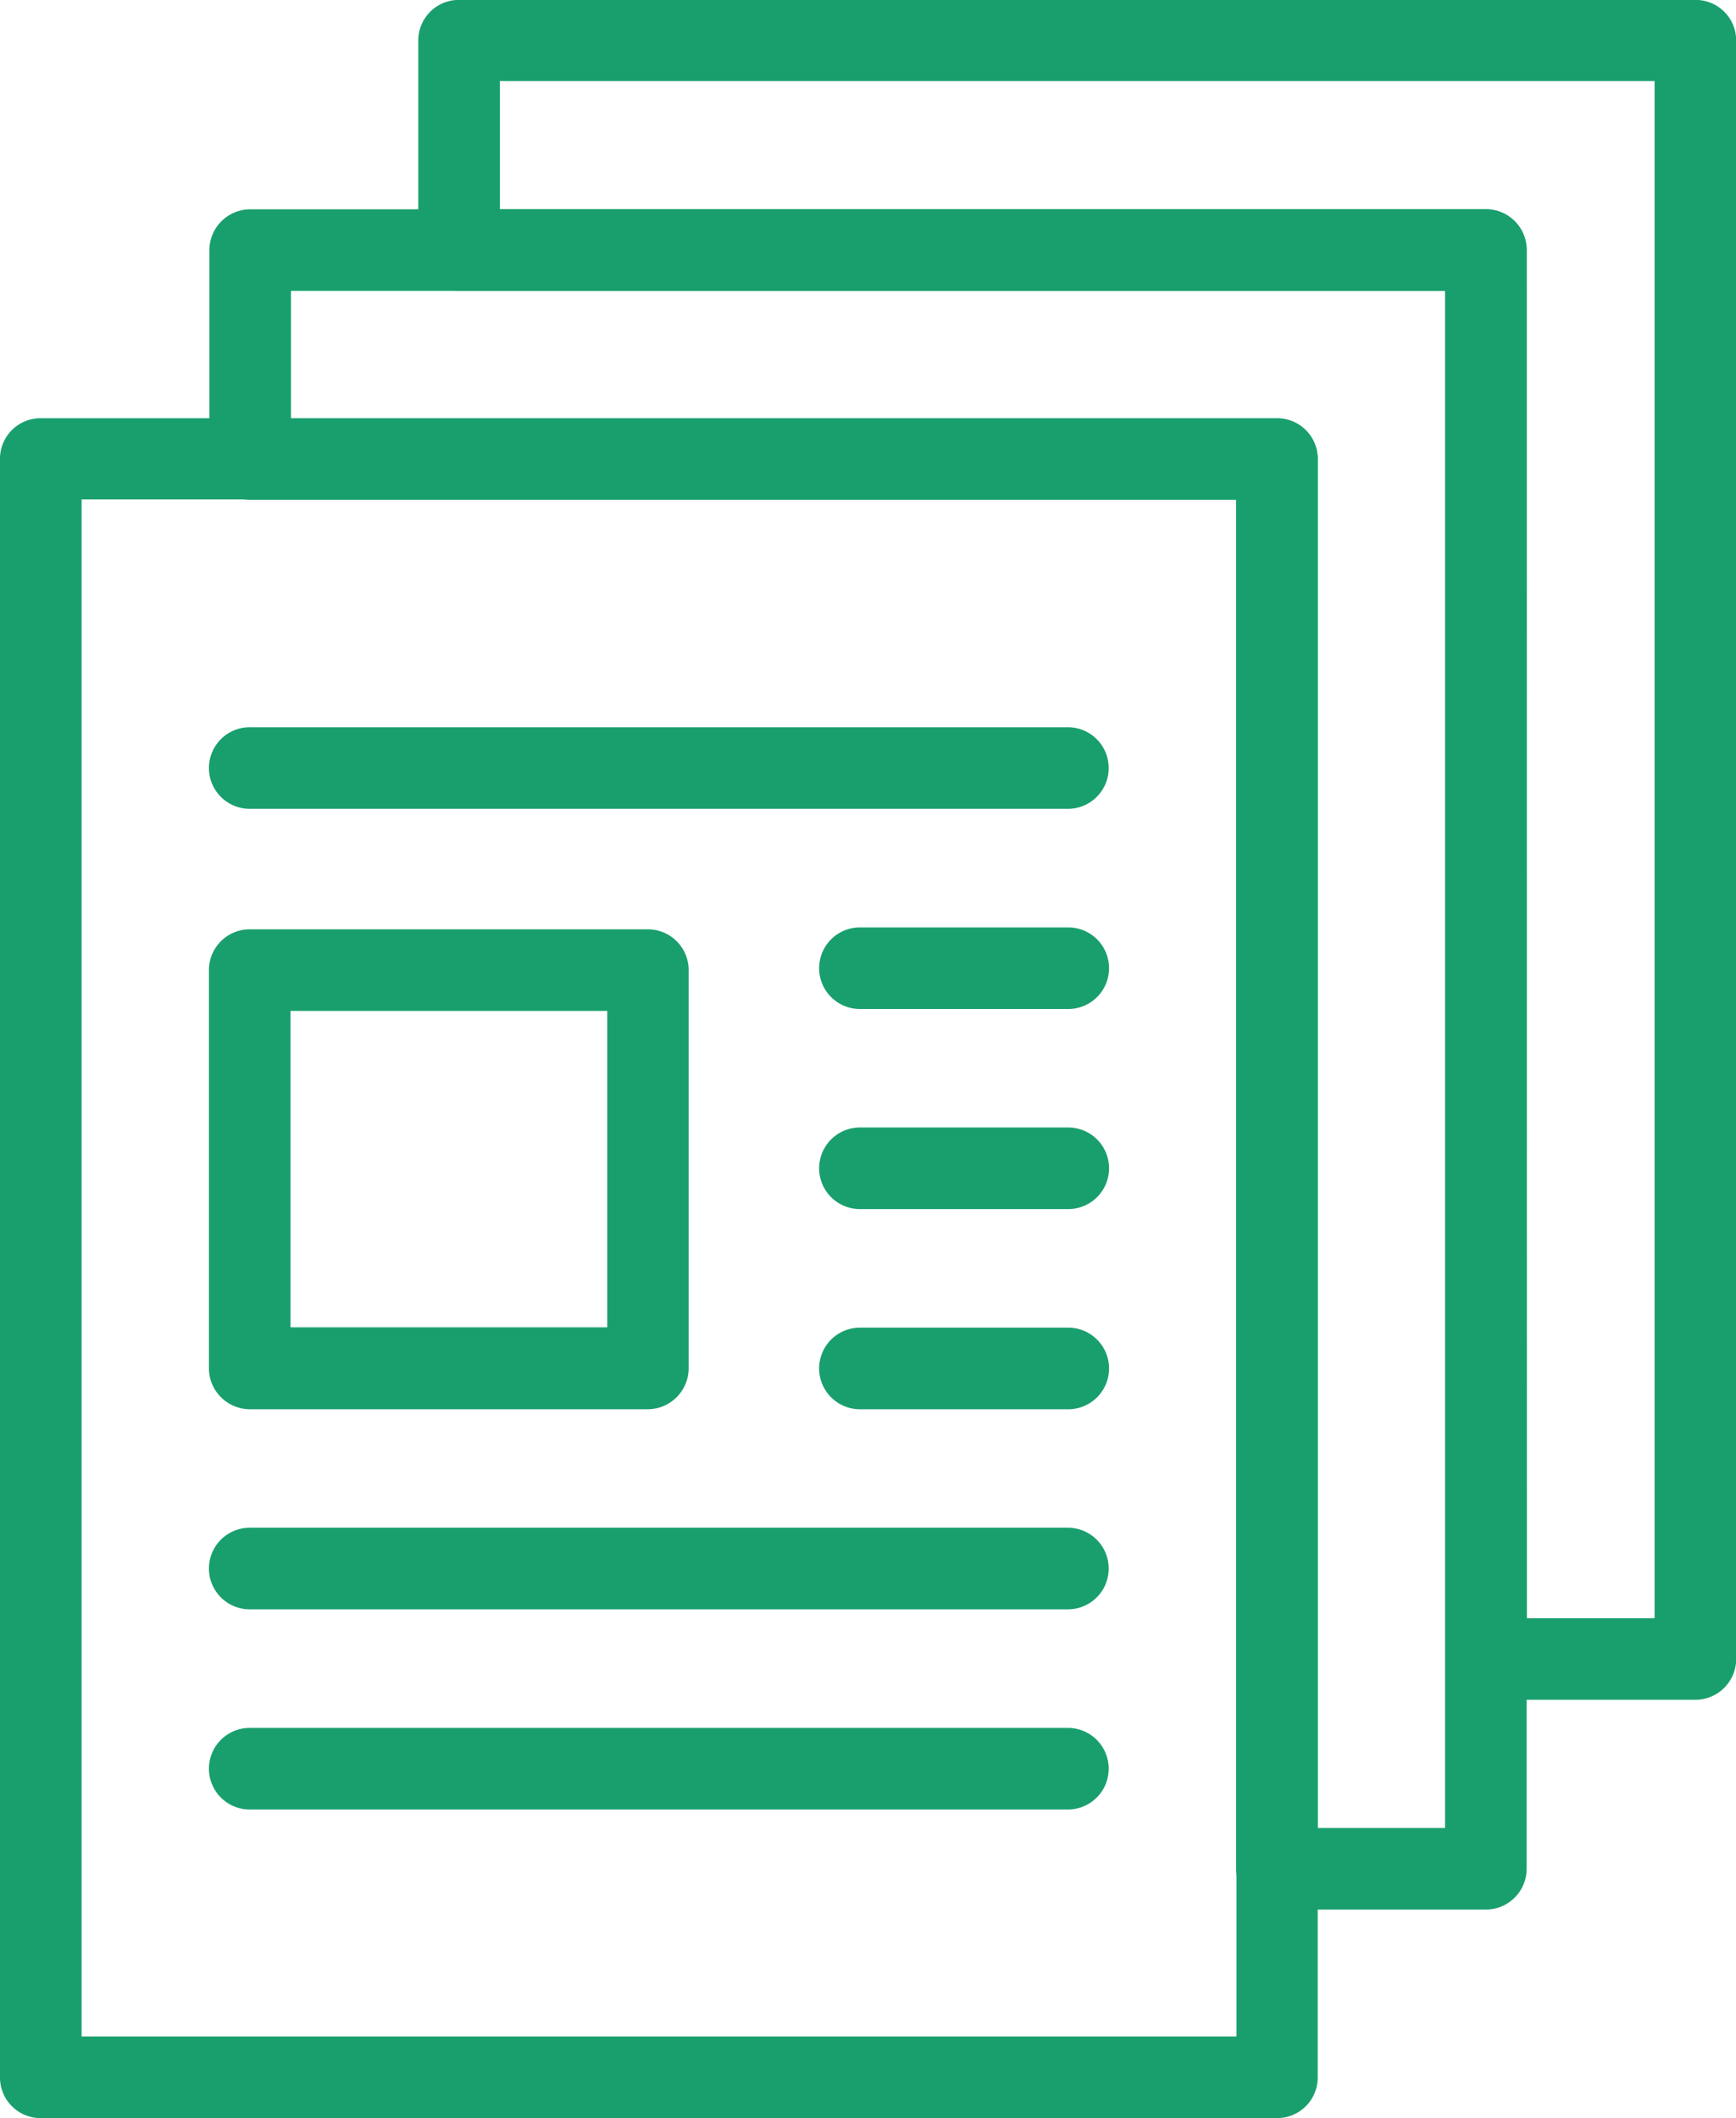 <svg xmlns="http://www.w3.org/2000/svg" width="20" height="24.403" viewBox="0 0 20 24.403"><defs><clipPath id="a"><path fill="#199f6d" d="M0 0h20v24.403H0z"/></clipPath></defs><g clip-path="url(#a)" fill="#199f6d"><path d="M14.711 24.401H.47a.467.467 0 01-.47-.47V5.288a.467.467 0 01.47-.47h14.241a.467.467 0 01.47.47v18.643a.467.467 0 01-.47.47M.94 23.461h13.305V5.753H.94z"/><path d="M17.118 21.999h-2.407a.473.473 0 01-.47-.47V5.758H2.882a.47.47 0 01-.47-.47V2.881a.473.473 0 01.47-.47h14.236a.47.47 0 01.47.47v18.648a.47.47 0 01-.47.47m-1.937-.94h1.467V3.351H3.352v1.472h11.359a.466.466 0 01.47.466z"/><path d="M19.532 19.582h-2.414a.473.473 0 01-.47-.47V3.351H5.289a.47.47 0 01-.47-.47V.469a.467.467 0 01.47-.47h14.243a.467.467 0 01.47.47v18.643a.47.47 0 01-.47.47m-1.942-.94h1.472V.934H5.759v1.477h11.359a.467.467 0 01.47.47z"/><path d="M12.303 9.318H2.877a.47.47 0 010-.94h9.426a.47.47 0 010 .94m.004 2.306h-2.4a.47.47 0 010-.94h2.4a.47.47 0 010 .94m0 2.305h-2.4a.47.47 0 110-.94h2.4a.47.47 0 010 .94m0 2.306h-2.4a.47.47 0 110-.94h2.4a.47.47 0 010 .94m-.004 2.305H2.877a.47.47 0 110-.94h9.426a.47.47 0 010 .94m0 2.306H2.877a.47.47 0 010-.94h9.426a.47.47 0 010 .94m-4.839-4.611H2.877a.473.473 0 01-.47-.47v-4.589a.47.47 0 01.47-.47h4.587a.47.47 0 01.47.47v4.589a.473.473 0 01-.47.47m-4.117-.944h3.649v-3.645H3.347z"/></g></svg>